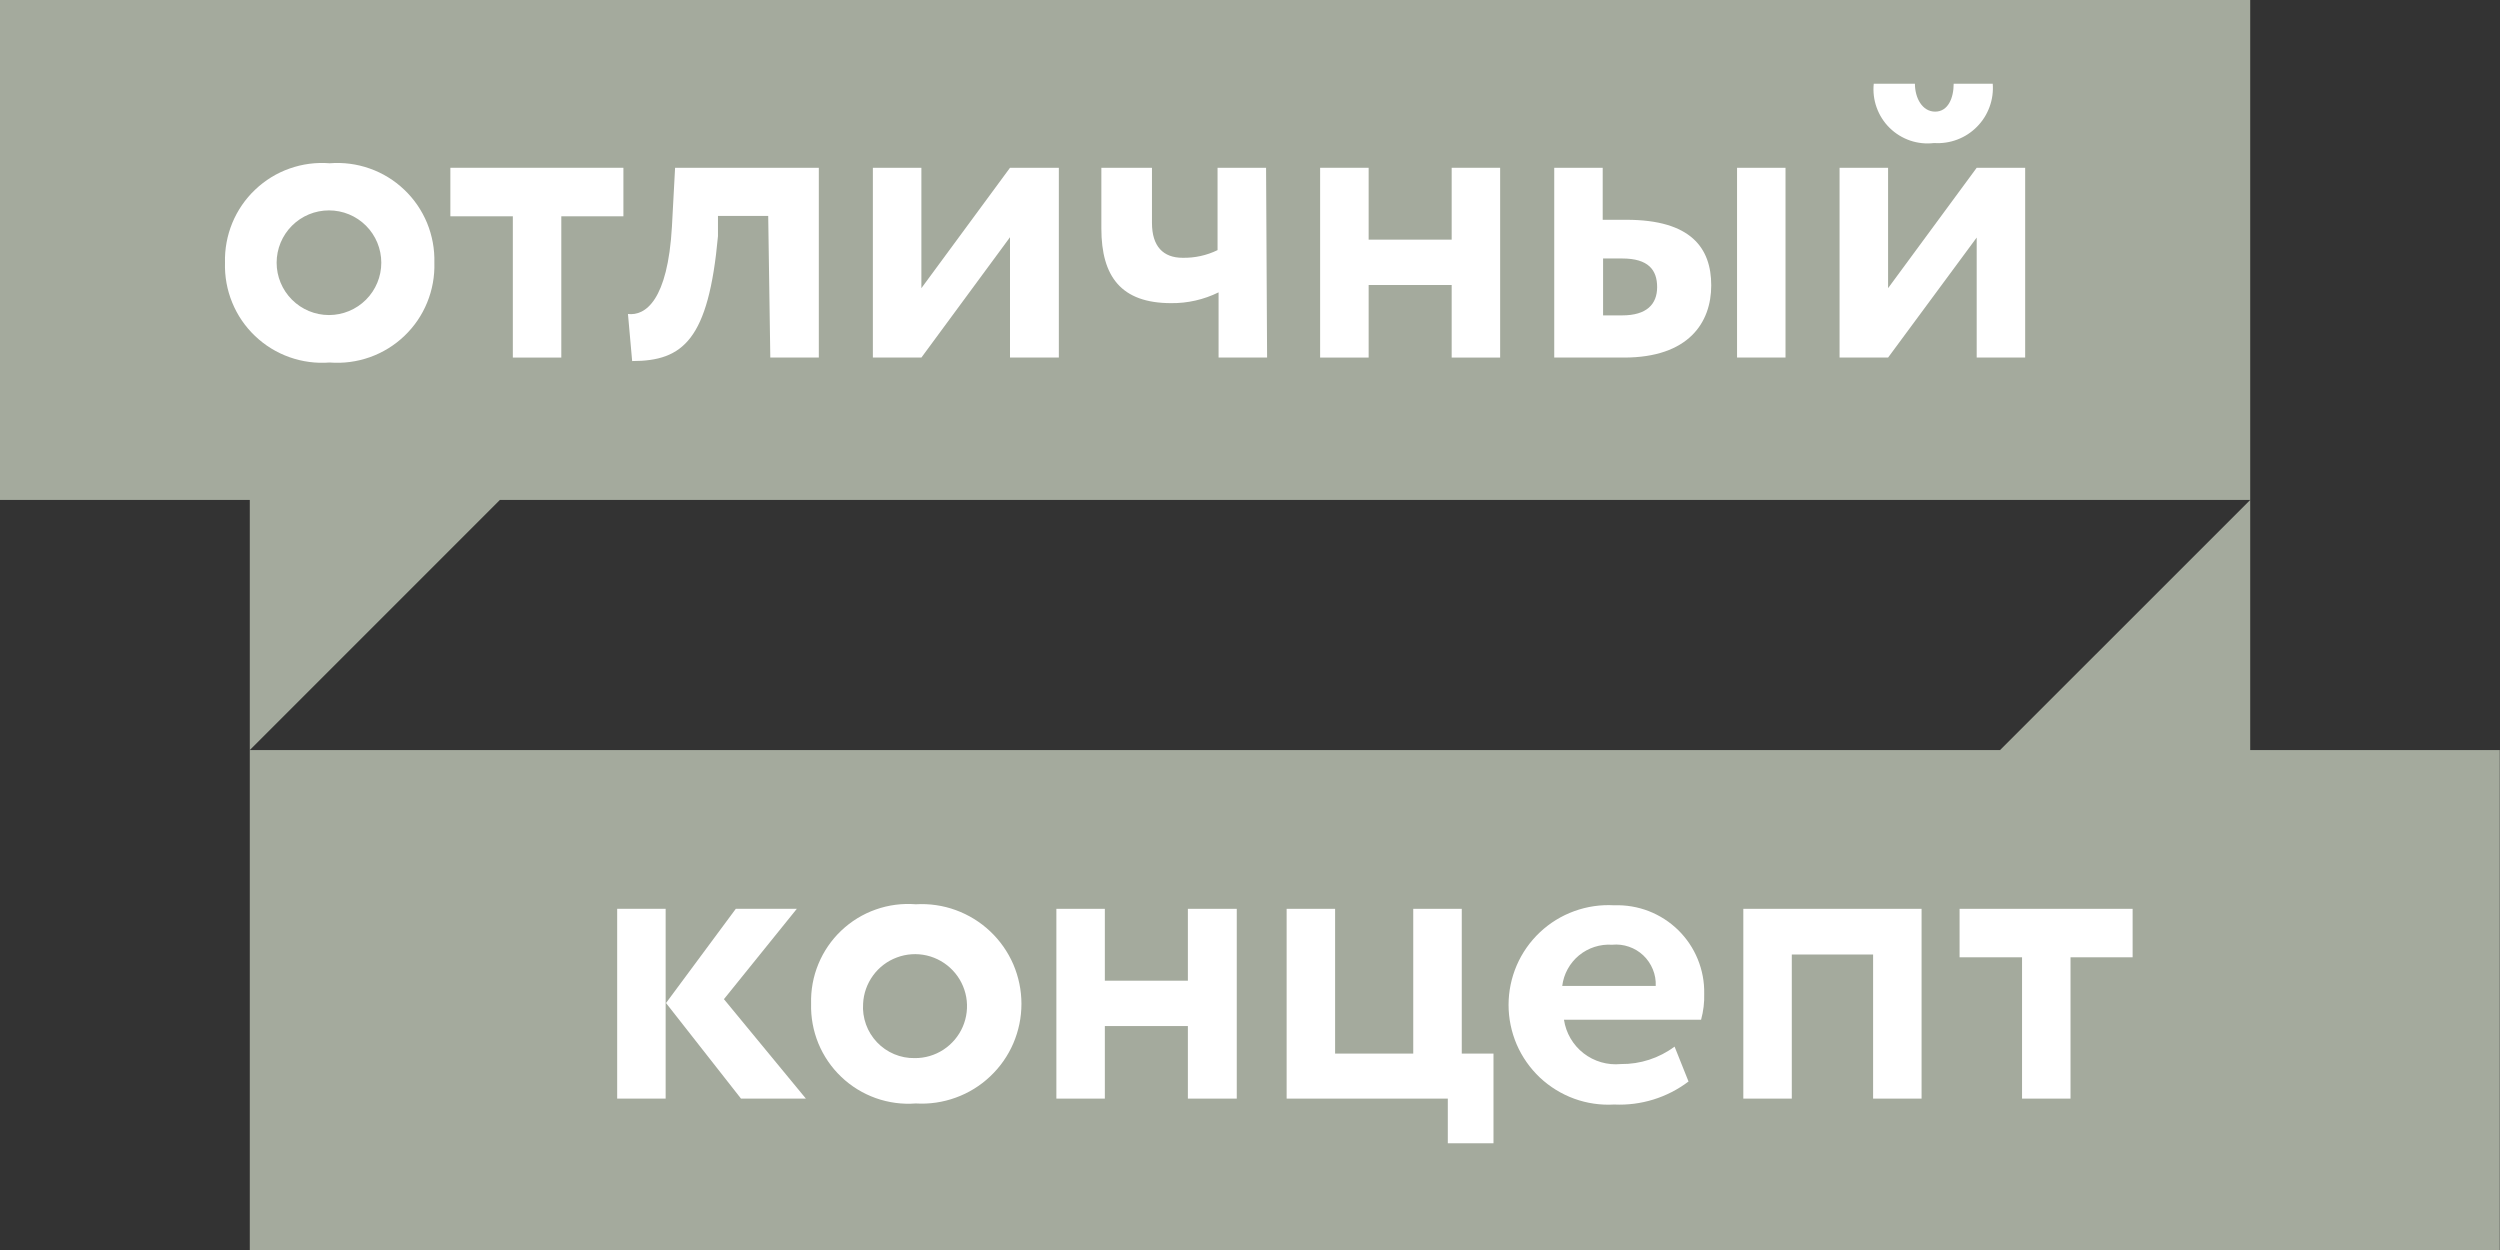 <?xml version="1.0" encoding="UTF-8"?> <svg xmlns="http://www.w3.org/2000/svg" viewBox="0 0 53.745 26.873" fill="none"><rect x="0" y="0" width="53.745" height="26.873" fill="#333333" stroke="none"/><g clip-path="url(#clip0_442_693)"><path fill-rule="evenodd" clip-rule="evenodd" d="M0 0H48.375V10.747H10.747L5.37 16.125V10.747H0V0Z" fill="#A4AA9D"></path><path fill-rule="evenodd" clip-rule="evenodd" d="M53.745 26.873H5.37V16.125H42.997L48.375 10.748V16.125H53.745V26.873Z" fill="#A4AA9D"></path><path d="M5.947 5.648C5.947 5.349 6.066 5.063 6.277 4.852C6.488 4.641 6.774 4.523 7.072 4.523C7.371 4.523 7.657 4.641 7.868 4.852C8.079 5.063 8.197 5.349 8.197 5.648C8.197 5.946 8.079 6.232 7.868 6.443C7.657 6.654 7.371 6.773 7.072 6.773C6.774 6.773 6.488 6.654 6.277 6.443C6.066 6.232 5.947 5.946 5.947 5.648ZM4.837 5.648C4.828 5.941 4.881 6.233 4.992 6.504C5.103 6.776 5.27 7.021 5.483 7.223C5.695 7.426 5.948 7.581 6.224 7.679C6.501 7.777 6.795 7.816 7.087 7.793C7.38 7.816 7.674 7.777 7.951 7.679C8.227 7.581 8.48 7.426 8.692 7.223C8.905 7.021 9.072 6.776 9.183 6.504C9.294 6.233 9.347 5.941 9.338 5.648C9.346 5.355 9.292 5.064 9.181 4.793C9.069 4.523 8.902 4.278 8.689 4.077C8.477 3.875 8.225 3.72 7.949 3.623C7.673 3.525 7.379 3.487 7.087 3.51C6.796 3.487 6.502 3.525 6.226 3.623C5.95 3.72 5.698 3.875 5.486 4.077C5.273 4.278 5.106 4.523 4.994 4.793C4.883 5.064 4.829 5.355 4.837 5.648Z" fill="white"></path><path d="M9.682 4.65H11.025V7.687H12.067V4.65H13.402V3.607H9.682V4.65Z" fill="white"></path><path d="M16.56 7.687H17.603V3.607H14.513L14.445 4.875C14.355 6.457 13.875 6.795 13.5 6.75L13.59 7.762C14.685 7.762 15.232 7.305 15.435 5.077V4.642H16.515L16.56 7.687Z" fill="white"></path><path d="M19.808 7.687L21.713 5.1V7.687H22.763V3.607H21.713L19.808 6.195V3.607H18.765V7.687H19.808Z" fill="white"></path><path d="M27.218 3.607H26.175V5.377C25.942 5.491 25.684 5.547 25.425 5.542C25.005 5.542 24.765 5.295 24.765 4.792V3.607H23.677V4.912C23.677 5.947 24.105 6.517 25.177 6.517C25.531 6.521 25.88 6.441 26.197 6.285V7.687H27.24L27.218 3.607Z" fill="white"></path><path d="M31.208 7.687H32.25V3.607H31.208V5.152H29.423V3.607H28.38V7.687H29.423V6.127H31.208V7.687Z" fill="white"></path><path d="M34.875 5.557C35.438 5.557 35.625 5.805 35.625 6.172C35.625 6.54 35.4 6.78 34.875 6.78H34.463V5.557H34.875ZM37.343 7.687H38.385V3.607H37.343V7.687ZM33.413 7.687H34.913C36.3 7.687 36.788 6.937 36.788 6.135C36.788 5.332 36.353 4.725 34.965 4.725H34.455V3.607H33.413V7.687Z" fill="white"></path><path d="M40.282 1.8C40.264 1.974 40.285 2.149 40.345 2.314C40.404 2.478 40.499 2.628 40.624 2.75C40.749 2.873 40.899 2.965 41.065 3.022C41.23 3.078 41.406 3.096 41.58 3.075C41.749 3.086 41.92 3.061 42.079 3C42.238 2.94 42.382 2.846 42.501 2.725C42.621 2.604 42.713 2.459 42.771 2.299C42.83 2.14 42.853 1.969 42.84 1.8H42C42 2.107 41.88 2.4 41.602 2.4C41.325 2.4 41.167 2.107 41.167 1.8H40.282ZM40.59 7.687L42.495 5.107V7.687H43.537V3.607H42.495L40.59 6.195V3.607H39.547V7.687H40.59Z" fill="white"></path><path d="M13.268 23.618H14.31V19.538H13.268V23.618ZM17.13 19.538H15.818L14.318 21.563L15.93 23.618H17.325L15.563 21.48L17.13 19.538Z" fill="white"></path><path d="M18.555 21.577C18.565 21.359 18.64 21.148 18.769 20.971C18.898 20.794 19.076 20.659 19.282 20.583C19.487 20.506 19.71 20.492 19.924 20.541C20.137 20.591 20.331 20.702 20.482 20.861C20.633 21.02 20.733 21.219 20.772 21.435C20.81 21.651 20.784 21.873 20.697 22.074C20.61 22.275 20.465 22.446 20.282 22.566C20.098 22.686 19.884 22.749 19.665 22.747C19.513 22.75 19.363 22.721 19.223 22.662C19.083 22.603 18.957 22.516 18.853 22.406C18.749 22.296 18.668 22.166 18.617 22.023C18.566 21.88 18.544 21.729 18.555 21.577ZM17.437 21.577C17.429 21.87 17.483 22.162 17.594 22.433C17.706 22.704 17.873 22.948 18.085 23.15C18.297 23.353 18.55 23.508 18.826 23.607C19.102 23.705 19.395 23.745 19.687 23.722C19.979 23.74 20.272 23.697 20.546 23.597C20.821 23.498 21.073 23.343 21.285 23.142C21.498 22.942 21.668 22.7 21.784 22.431C21.899 22.163 21.959 21.874 21.959 21.581C21.959 21.289 21.899 21 21.784 20.731C21.668 20.463 21.498 20.221 21.285 20.02C21.073 19.82 20.821 19.665 20.546 19.565C20.272 19.465 19.979 19.423 19.687 19.44C19.396 19.417 19.102 19.455 18.826 19.553C18.55 19.65 18.298 19.805 18.085 20.007C17.873 20.208 17.706 20.452 17.594 20.723C17.482 20.994 17.429 21.285 17.437 21.577Z" fill="white"></path><path d="M25.537 23.618H26.588V19.538H25.537V21.083H23.752V19.538H22.71V23.618H23.752V22.058H25.537V23.618Z" fill="white"></path><path d="M27.66 23.618H31.125V24.578H32.107V22.65H31.425V19.538H30.382V22.65H28.702V19.538H27.66V23.618Z" fill="white"></path><path d="M34.657 20.31C34.779 20.298 34.902 20.312 35.017 20.352C35.133 20.391 35.239 20.455 35.328 20.539C35.416 20.623 35.486 20.725 35.532 20.838C35.579 20.951 35.6 21.073 35.595 21.195H33.585C33.617 20.938 33.746 20.704 33.945 20.539C34.145 20.375 34.399 20.293 34.657 20.31ZM36 22.5C35.667 22.748 35.261 22.88 34.845 22.875C34.558 22.903 34.271 22.82 34.043 22.643C33.816 22.466 33.665 22.208 33.622 21.922H36.57C36.62 21.739 36.643 21.55 36.637 21.36C36.642 21.106 36.594 20.855 36.498 20.62C36.402 20.385 36.259 20.173 36.078 19.995C35.897 19.818 35.681 19.679 35.445 19.587C35.209 19.496 34.956 19.453 34.702 19.462C34.411 19.445 34.118 19.488 33.843 19.588C33.569 19.687 33.317 19.842 33.104 20.043C32.892 20.243 32.722 20.485 32.606 20.754C32.491 21.022 32.431 21.311 32.431 21.604C32.431 21.896 32.491 22.185 32.606 22.454C32.722 22.722 32.892 22.964 33.104 23.165C33.317 23.365 33.569 23.52 33.843 23.62C34.118 23.72 34.411 23.762 34.702 23.745C35.277 23.772 35.842 23.597 36.3 23.25L36 22.5Z" fill="white"></path><path d="M40.268 23.618H41.31V19.538H37.478V23.618H38.52V20.52H40.268V23.618Z" fill="white"></path><path d="M42.127 20.58H43.47V23.618H44.512V20.58H45.847V19.538H42.127V20.58Z" fill="white"></path></g><defs><clipPath id="clip0_442_693"><rect width="13.435" height="6.718" fill="white" transform="scale(4)"></rect></clipPath></defs></svg> 